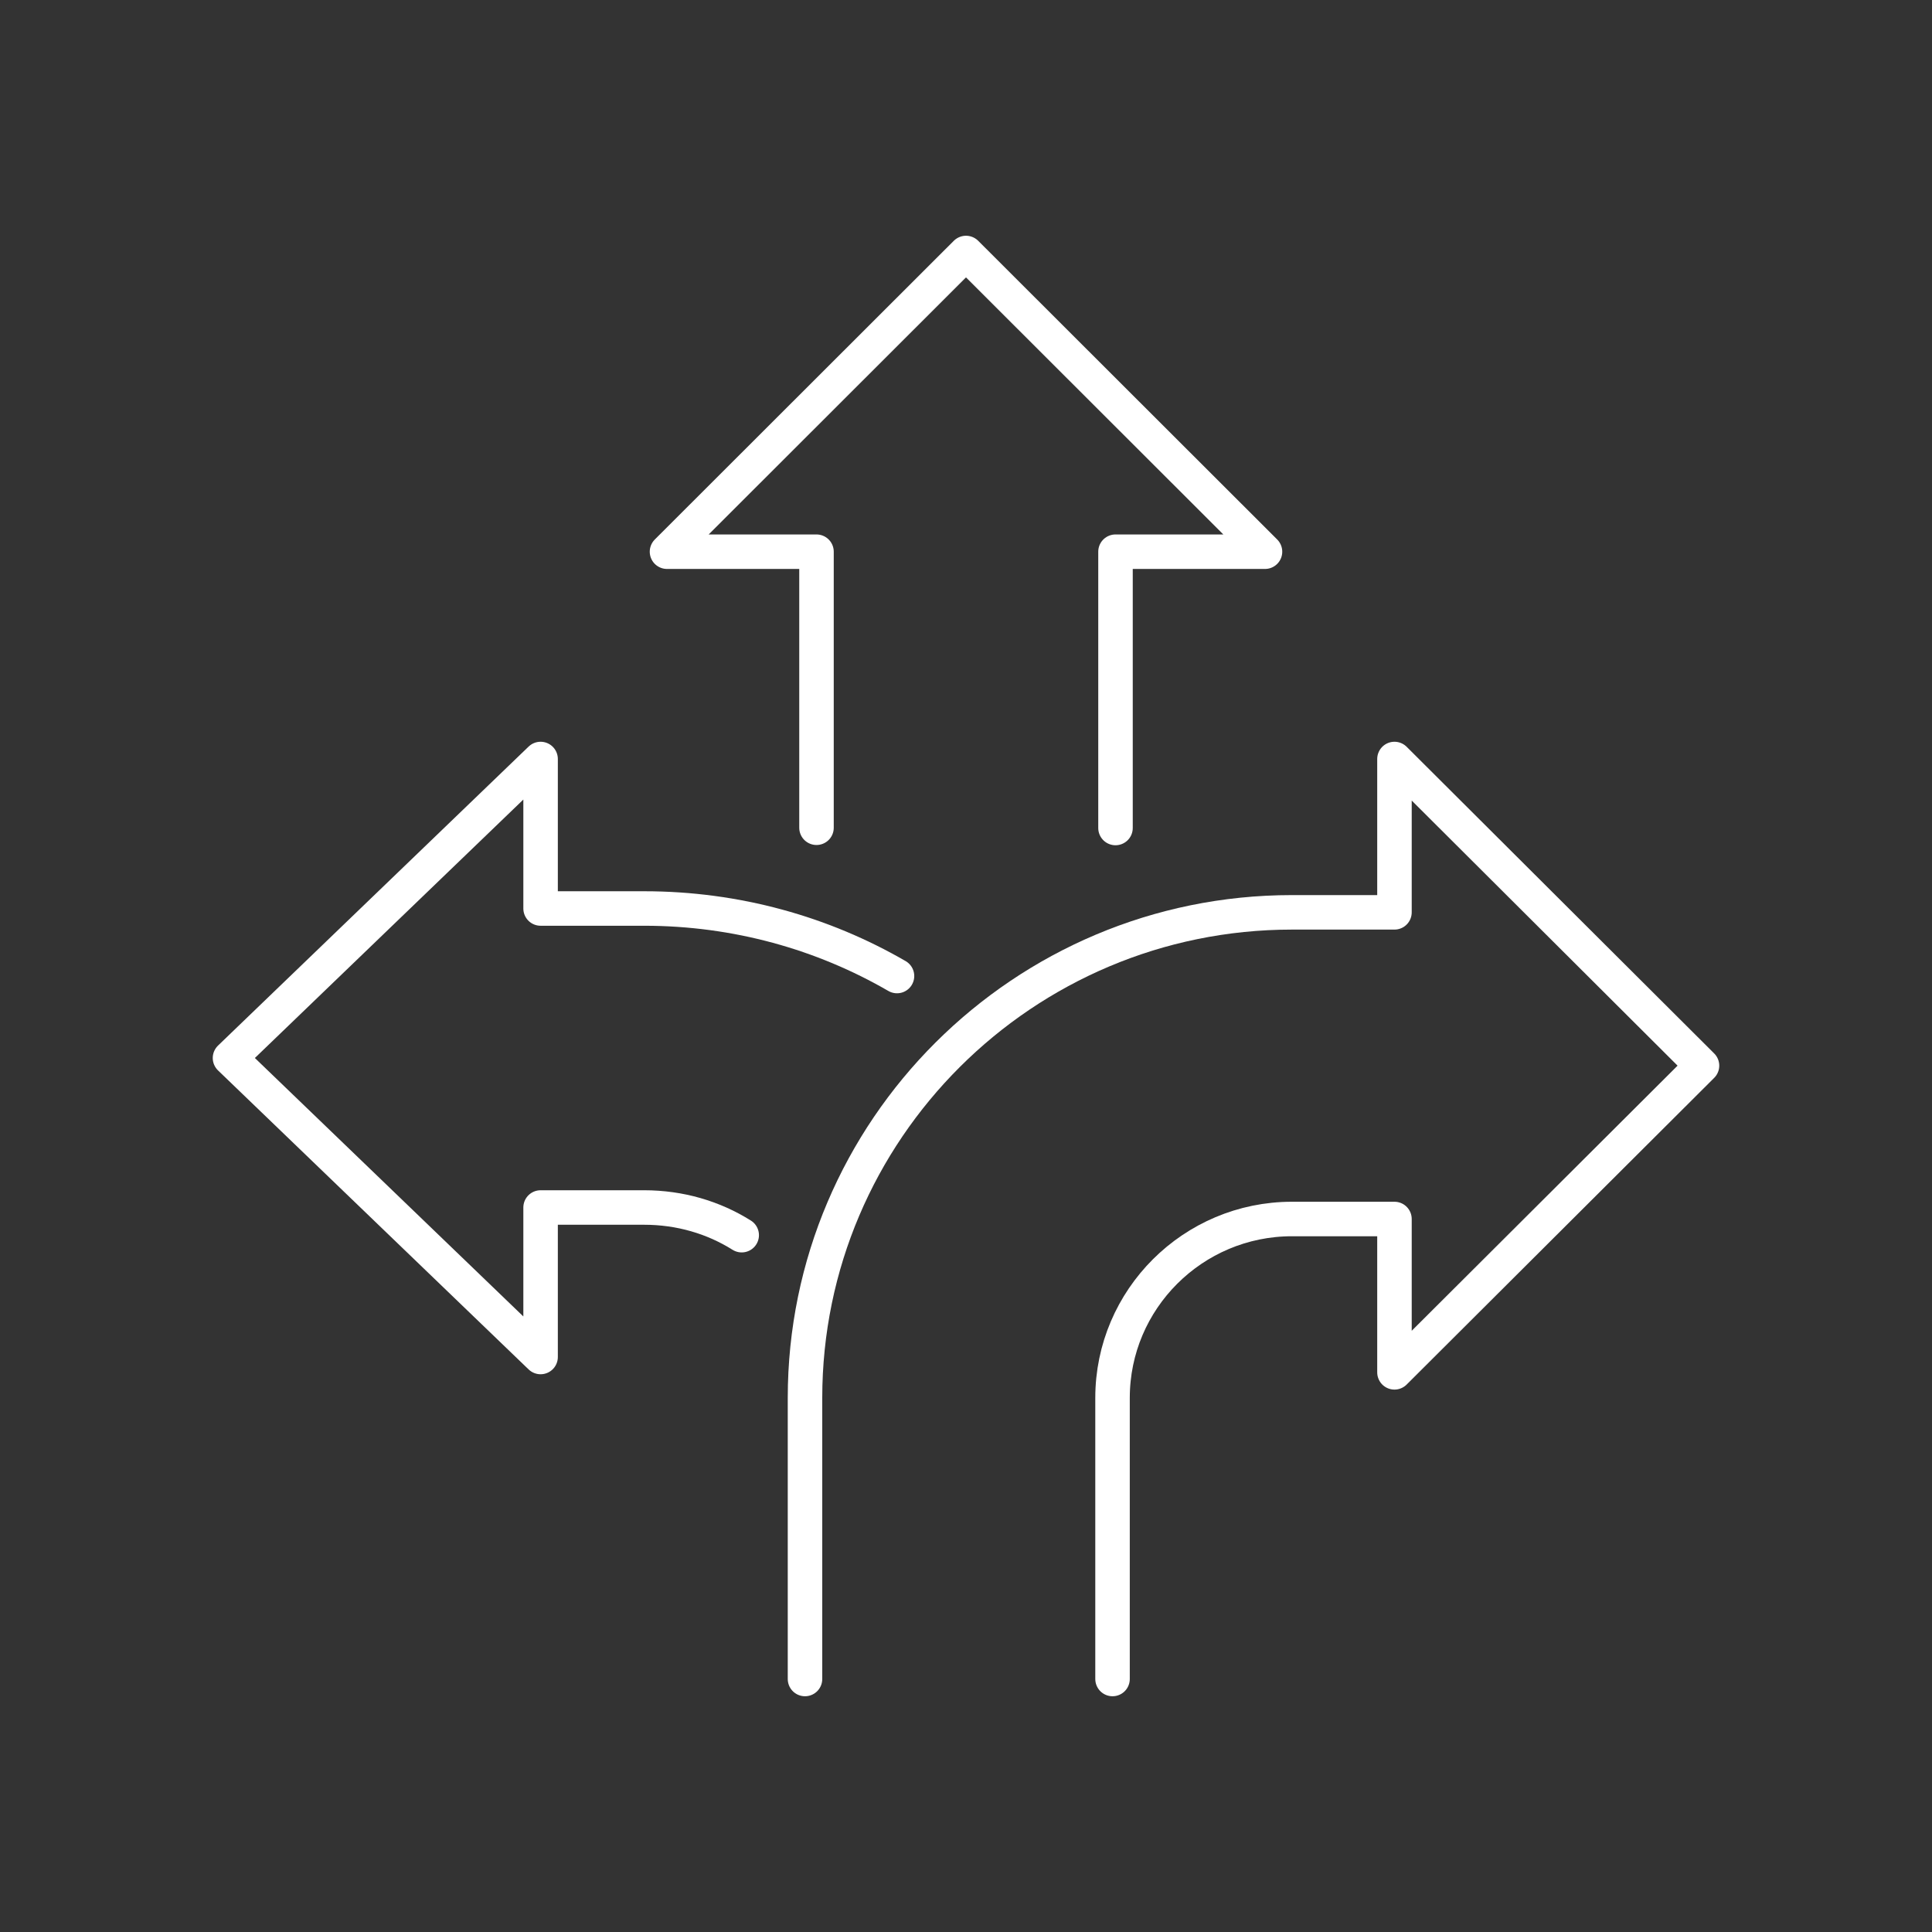 <?xml version="1.0" encoding="UTF-8"?>
<svg xmlns="http://www.w3.org/2000/svg" width="84" height="84" viewBox="0 0 84 84" fill="none">
  <rect x="0" y="0" width="84" height="84" fill="#333333" stroke="none"/>
  <path d="M48.5 36V23.987H55L42 11L29 23.987H35.5V35.989" stroke="white" stroke-width="1.5" stroke-linecap="round" stroke-linejoin="round"></path>
  <path d="M48.371 73V60.778C48.371 56.489 51.87 53 56.171 53H60.629V59.667L74 46.333L60.629 33V39.667H56.171C44.494 39.667 35 49.133 35 60.778V73" stroke="white" stroke-width="1.5" stroke-linecap="round" stroke-linejoin="round"></path>
  <path d="M32.248 53.703C31.021 52.933 29.57 52.5 28.005 52.5H23.504V59L10 46L23.504 33V39.5H28.005C32.023 39.5 35.782 40.572 39 42.436" stroke="white" stroke-width="1.5" stroke-linecap="round" stroke-linejoin="round"></path>
</svg>
